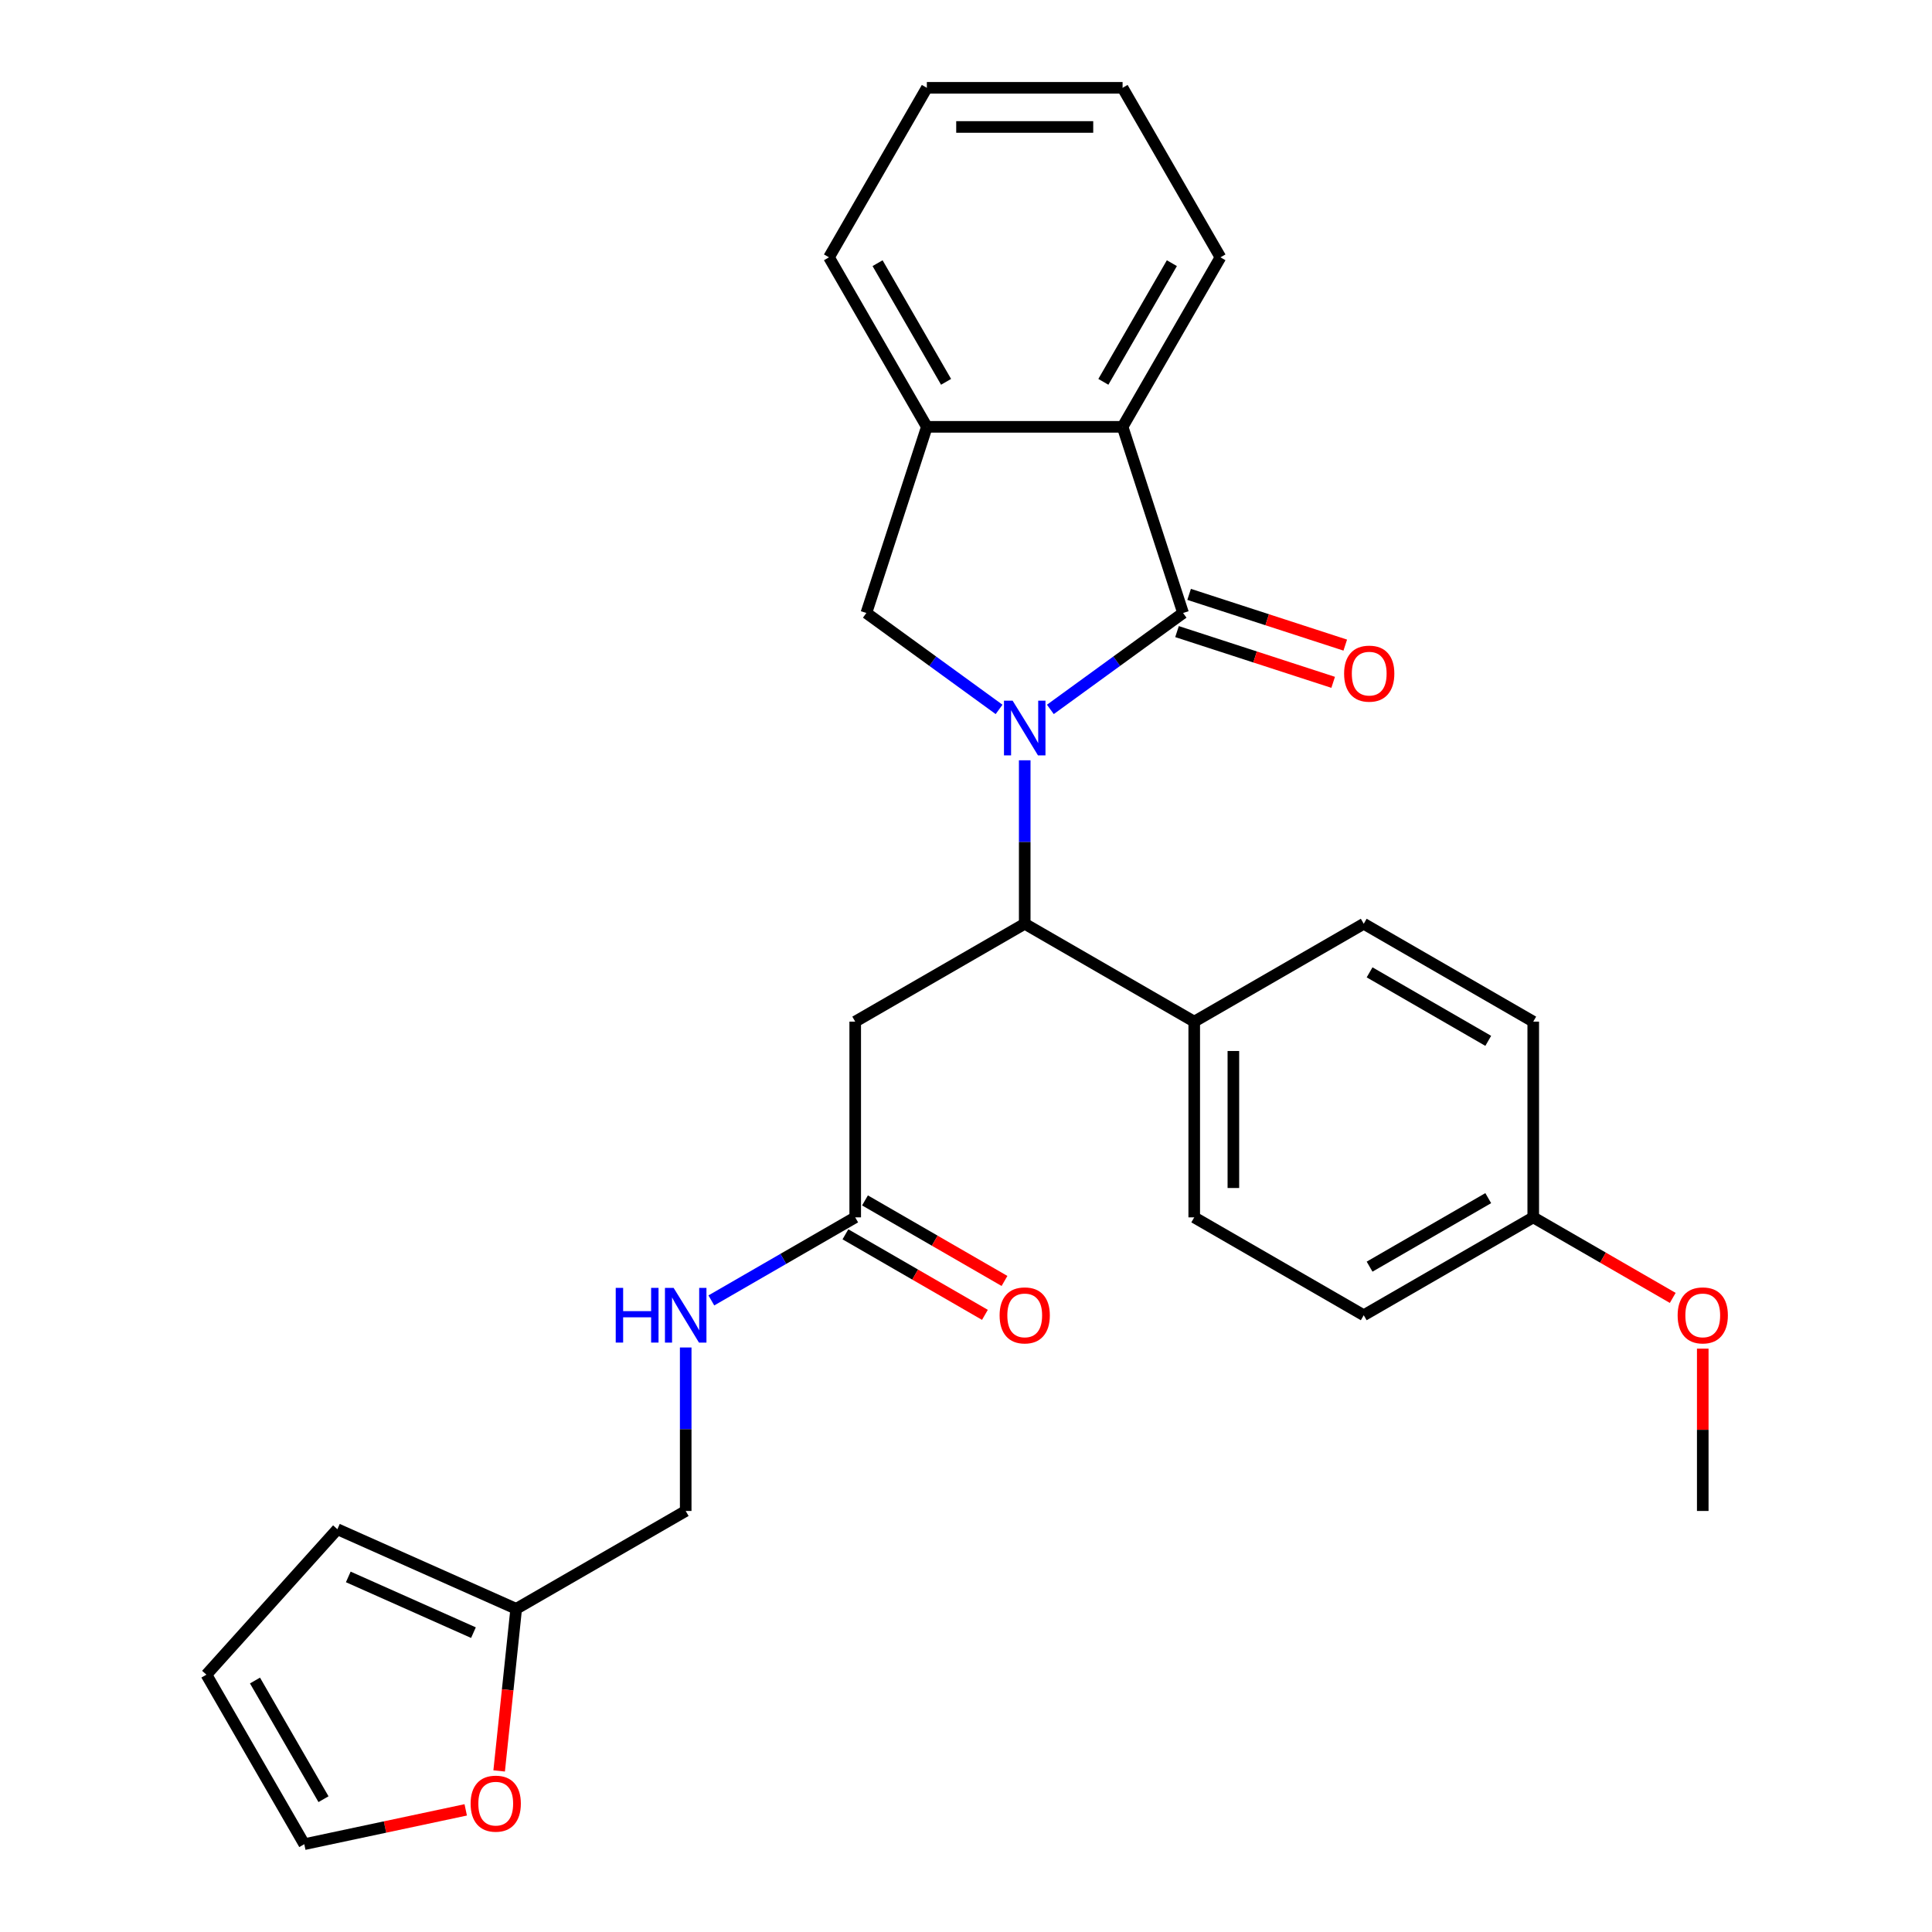 <?xml version='1.0' encoding='iso-8859-1'?>
<svg version='1.1' baseProfile='full'
              xmlns='http://www.w3.org/2000/svg'
                      xmlns:rdkit='http://www.rdkit.org/xml'
                      xmlns:xlink='http://www.w3.org/1999/xlink'
                  xml:space='preserve'
width='1000px' height='1000px' viewBox='0 0 1000 1000'>
<!-- END OF HEADER -->
<rect style='opacity:1.0;fill:#FFFFFF;stroke:none' width='1000' height='1000' x='0' y='0'> </rect>
<path class='bond-0' d='M 543.666,367.187 L 578.01,342.234' style='fill:none;fill-rule:evenodd;stroke:#0000FF;stroke-width:6px;stroke-linecap:butt;stroke-linejoin:miter;stroke-opacity:1' />
<path class='bond-0' d='M 578.01,342.234 L 612.355,317.281' style='fill:none;fill-rule:evenodd;stroke:#000000;stroke-width:6px;stroke-linecap:butt;stroke-linejoin:miter;stroke-opacity:1' />
<path class='bond-1' d='M 530.393,393.523 L 530.393,435.831' style='fill:none;fill-rule:evenodd;stroke:#0000FF;stroke-width:6px;stroke-linecap:butt;stroke-linejoin:miter;stroke-opacity:1' />
<path class='bond-1' d='M 530.393,435.831 L 530.393,478.14' style='fill:none;fill-rule:evenodd;stroke:#000000;stroke-width:6px;stroke-linecap:butt;stroke-linejoin:miter;stroke-opacity:1' />
<path class='bond-2' d='M 517.12,367.187 L 482.776,342.234' style='fill:none;fill-rule:evenodd;stroke:#0000FF;stroke-width:6px;stroke-linecap:butt;stroke-linejoin:miter;stroke-opacity:1' />
<path class='bond-2' d='M 482.776,342.234 L 448.431,317.281' style='fill:none;fill-rule:evenodd;stroke:#000000;stroke-width:6px;stroke-linecap:butt;stroke-linejoin:miter;stroke-opacity:1' />
<path class='bond-3' d='M 612.355,317.281 L 581.048,220.929' style='fill:none;fill-rule:evenodd;stroke:#000000;stroke-width:6px;stroke-linecap:butt;stroke-linejoin:miter;stroke-opacity:1' />
<path class='bond-8' d='M 609.224,326.916 L 649.634,340.046' style='fill:none;fill-rule:evenodd;stroke:#000000;stroke-width:6px;stroke-linecap:butt;stroke-linejoin:miter;stroke-opacity:1' />
<path class='bond-8' d='M 649.634,340.046 L 690.043,353.176' style='fill:none;fill-rule:evenodd;stroke:#FF0000;stroke-width:6px;stroke-linecap:butt;stroke-linejoin:miter;stroke-opacity:1' />
<path class='bond-8' d='M 615.485,307.646 L 655.895,320.776' style='fill:none;fill-rule:evenodd;stroke:#000000;stroke-width:6px;stroke-linecap:butt;stroke-linejoin:miter;stroke-opacity:1' />
<path class='bond-8' d='M 655.895,320.776 L 696.305,333.906' style='fill:none;fill-rule:evenodd;stroke:#FF0000;stroke-width:6px;stroke-linecap:butt;stroke-linejoin:miter;stroke-opacity:1' />
<path class='bond-4' d='M 530.393,478.14 L 442.656,528.795' style='fill:none;fill-rule:evenodd;stroke:#000000;stroke-width:6px;stroke-linecap:butt;stroke-linejoin:miter;stroke-opacity:1' />
<path class='bond-9' d='M 530.393,478.14 L 618.13,528.795' style='fill:none;fill-rule:evenodd;stroke:#000000;stroke-width:6px;stroke-linecap:butt;stroke-linejoin:miter;stroke-opacity:1' />
<path class='bond-5' d='M 448.431,317.281 L 479.738,220.929' style='fill:none;fill-rule:evenodd;stroke:#000000;stroke-width:6px;stroke-linecap:butt;stroke-linejoin:miter;stroke-opacity:1' />
<path class='bond-22' d='M 581.048,220.929 L 631.703,133.192' style='fill:none;fill-rule:evenodd;stroke:#000000;stroke-width:6px;stroke-linecap:butt;stroke-linejoin:miter;stroke-opacity:1' />
<path class='bond-22' d='M 571.099,197.638 L 606.558,136.221' style='fill:none;fill-rule:evenodd;stroke:#000000;stroke-width:6px;stroke-linecap:butt;stroke-linejoin:miter;stroke-opacity:1' />
<path class='bond-28' d='M 581.048,220.929 L 479.738,220.929' style='fill:none;fill-rule:evenodd;stroke:#000000;stroke-width:6px;stroke-linecap:butt;stroke-linejoin:miter;stroke-opacity:1' />
<path class='bond-6' d='M 442.656,528.795 L 442.656,630.106' style='fill:none;fill-rule:evenodd;stroke:#000000;stroke-width:6px;stroke-linecap:butt;stroke-linejoin:miter;stroke-opacity:1' />
<path class='bond-24' d='M 479.738,220.929 L 429.083,133.192' style='fill:none;fill-rule:evenodd;stroke:#000000;stroke-width:6px;stroke-linecap:butt;stroke-linejoin:miter;stroke-opacity:1' />
<path class='bond-24' d='M 489.687,197.638 L 454.228,136.221' style='fill:none;fill-rule:evenodd;stroke:#000000;stroke-width:6px;stroke-linecap:butt;stroke-linejoin:miter;stroke-opacity:1' />
<path class='bond-11' d='M 442.656,630.106 L 405.423,651.602' style='fill:none;fill-rule:evenodd;stroke:#000000;stroke-width:6px;stroke-linecap:butt;stroke-linejoin:miter;stroke-opacity:1' />
<path class='bond-11' d='M 405.423,651.602 L 368.191,673.098' style='fill:none;fill-rule:evenodd;stroke:#0000FF;stroke-width:6px;stroke-linecap:butt;stroke-linejoin:miter;stroke-opacity:1' />
<path class='bond-14' d='M 437.59,638.879 L 473.692,659.723' style='fill:none;fill-rule:evenodd;stroke:#000000;stroke-width:6px;stroke-linecap:butt;stroke-linejoin:miter;stroke-opacity:1' />
<path class='bond-14' d='M 473.692,659.723 L 509.795,680.567' style='fill:none;fill-rule:evenodd;stroke:#FF0000;stroke-width:6px;stroke-linecap:butt;stroke-linejoin:miter;stroke-opacity:1' />
<path class='bond-14' d='M 447.721,621.332 L 483.823,642.176' style='fill:none;fill-rule:evenodd;stroke:#000000;stroke-width:6px;stroke-linecap:butt;stroke-linejoin:miter;stroke-opacity:1' />
<path class='bond-14' d='M 483.823,642.176 L 519.926,663.019' style='fill:none;fill-rule:evenodd;stroke:#FF0000;stroke-width:6px;stroke-linecap:butt;stroke-linejoin:miter;stroke-opacity:1' />
<path class='bond-7' d='M 267.181,832.726 L 354.918,782.071' style='fill:none;fill-rule:evenodd;stroke:#000000;stroke-width:6px;stroke-linecap:butt;stroke-linejoin:miter;stroke-opacity:1' />
<path class='bond-10' d='M 267.181,832.726 L 262.772,874.678' style='fill:none;fill-rule:evenodd;stroke:#000000;stroke-width:6px;stroke-linecap:butt;stroke-linejoin:miter;stroke-opacity:1' />
<path class='bond-10' d='M 262.772,874.678 L 258.362,916.629' style='fill:none;fill-rule:evenodd;stroke:#FF0000;stroke-width:6px;stroke-linecap:butt;stroke-linejoin:miter;stroke-opacity:1' />
<path class='bond-12' d='M 267.181,832.726 L 174.629,791.52' style='fill:none;fill-rule:evenodd;stroke:#000000;stroke-width:6px;stroke-linecap:butt;stroke-linejoin:miter;stroke-opacity:1' />
<path class='bond-12' d='M 245.057,845.056 L 180.271,816.211' style='fill:none;fill-rule:evenodd;stroke:#000000;stroke-width:6px;stroke-linecap:butt;stroke-linejoin:miter;stroke-opacity:1' />
<path class='bond-16' d='M 618.13,528.795 L 618.13,630.106' style='fill:none;fill-rule:evenodd;stroke:#000000;stroke-width:6px;stroke-linecap:butt;stroke-linejoin:miter;stroke-opacity:1' />
<path class='bond-16' d='M 638.392,543.992 L 638.392,614.909' style='fill:none;fill-rule:evenodd;stroke:#000000;stroke-width:6px;stroke-linecap:butt;stroke-linejoin:miter;stroke-opacity:1' />
<path class='bond-17' d='M 618.13,528.795 L 705.868,478.14' style='fill:none;fill-rule:evenodd;stroke:#000000;stroke-width:6px;stroke-linecap:butt;stroke-linejoin:miter;stroke-opacity:1' />
<path class='bond-13' d='M 241.058,936.783 L 199.277,945.664' style='fill:none;fill-rule:evenodd;stroke:#FF0000;stroke-width:6px;stroke-linecap:butt;stroke-linejoin:miter;stroke-opacity:1' />
<path class='bond-13' d='M 199.277,945.664 L 157.495,954.545' style='fill:none;fill-rule:evenodd;stroke:#000000;stroke-width:6px;stroke-linecap:butt;stroke-linejoin:miter;stroke-opacity:1' />
<path class='bond-18' d='M 354.918,697.454 L 354.918,739.762' style='fill:none;fill-rule:evenodd;stroke:#0000FF;stroke-width:6px;stroke-linecap:butt;stroke-linejoin:miter;stroke-opacity:1' />
<path class='bond-18' d='M 354.918,739.762 L 354.918,782.071' style='fill:none;fill-rule:evenodd;stroke:#000000;stroke-width:6px;stroke-linecap:butt;stroke-linejoin:miter;stroke-opacity:1' />
<path class='bond-15' d='M 174.629,791.52 L 106.839,866.808' style='fill:none;fill-rule:evenodd;stroke:#000000;stroke-width:6px;stroke-linecap:butt;stroke-linejoin:miter;stroke-opacity:1' />
<path class='bond-31' d='M 157.495,954.545 L 106.839,866.808' style='fill:none;fill-rule:evenodd;stroke:#000000;stroke-width:6px;stroke-linecap:butt;stroke-linejoin:miter;stroke-opacity:1' />
<path class='bond-31' d='M 167.444,931.254 L 131.985,869.838' style='fill:none;fill-rule:evenodd;stroke:#000000;stroke-width:6px;stroke-linecap:butt;stroke-linejoin:miter;stroke-opacity:1' />
<path class='bond-20' d='M 618.13,630.106 L 705.868,680.761' style='fill:none;fill-rule:evenodd;stroke:#000000;stroke-width:6px;stroke-linecap:butt;stroke-linejoin:miter;stroke-opacity:1' />
<path class='bond-21' d='M 705.868,478.14 L 793.605,528.795' style='fill:none;fill-rule:evenodd;stroke:#000000;stroke-width:6px;stroke-linecap:butt;stroke-linejoin:miter;stroke-opacity:1' />
<path class='bond-21' d='M 708.897,503.286 L 770.313,538.745' style='fill:none;fill-rule:evenodd;stroke:#000000;stroke-width:6px;stroke-linecap:butt;stroke-linejoin:miter;stroke-opacity:1' />
<path class='bond-19' d='M 793.605,630.106 L 793.605,528.795' style='fill:none;fill-rule:evenodd;stroke:#000000;stroke-width:6px;stroke-linecap:butt;stroke-linejoin:miter;stroke-opacity:1' />
<path class='bond-23' d='M 793.605,630.106 L 829.707,650.949' style='fill:none;fill-rule:evenodd;stroke:#000000;stroke-width:6px;stroke-linecap:butt;stroke-linejoin:miter;stroke-opacity:1' />
<path class='bond-23' d='M 829.707,650.949 L 865.81,671.793' style='fill:none;fill-rule:evenodd;stroke:#FF0000;stroke-width:6px;stroke-linecap:butt;stroke-linejoin:miter;stroke-opacity:1' />
<path class='bond-30' d='M 793.605,630.106 L 705.868,680.761' style='fill:none;fill-rule:evenodd;stroke:#000000;stroke-width:6px;stroke-linecap:butt;stroke-linejoin:miter;stroke-opacity:1' />
<path class='bond-30' d='M 770.313,620.157 L 708.897,655.615' style='fill:none;fill-rule:evenodd;stroke:#000000;stroke-width:6px;stroke-linecap:butt;stroke-linejoin:miter;stroke-opacity:1' />
<path class='bond-26' d='M 631.703,133.192 L 581.048,45.455' style='fill:none;fill-rule:evenodd;stroke:#000000;stroke-width:6px;stroke-linecap:butt;stroke-linejoin:miter;stroke-opacity:1' />
<path class='bond-25' d='M 881.342,698.054 L 881.342,740.062' style='fill:none;fill-rule:evenodd;stroke:#FF0000;stroke-width:6px;stroke-linecap:butt;stroke-linejoin:miter;stroke-opacity:1' />
<path class='bond-25' d='M 881.342,740.062 L 881.342,782.071' style='fill:none;fill-rule:evenodd;stroke:#000000;stroke-width:6px;stroke-linecap:butt;stroke-linejoin:miter;stroke-opacity:1' />
<path class='bond-27' d='M 429.083,133.192 L 479.738,45.455' style='fill:none;fill-rule:evenodd;stroke:#000000;stroke-width:6px;stroke-linecap:butt;stroke-linejoin:miter;stroke-opacity:1' />
<path class='bond-29' d='M 581.048,45.455 L 479.738,45.455' style='fill:none;fill-rule:evenodd;stroke:#000000;stroke-width:6px;stroke-linecap:butt;stroke-linejoin:miter;stroke-opacity:1' />
<path class='bond-29' d='M 565.852,65.717 L 494.934,65.717' style='fill:none;fill-rule:evenodd;stroke:#000000;stroke-width:6px;stroke-linecap:butt;stroke-linejoin:miter;stroke-opacity:1' />
<path  class='atom-0' d='M 524.133 362.67
L 533.413 377.67
Q 534.333 379.15, 535.813 381.83
Q 537.293 384.51, 537.373 384.67
L 537.373 362.67
L 541.133 362.67
L 541.133 390.99
L 537.253 390.99
L 527.293 374.59
Q 526.133 372.67, 524.893 370.47
Q 523.693 368.27, 523.333 367.59
L 523.333 390.99
L 519.653 390.99
L 519.653 362.67
L 524.133 362.67
' fill='#0000FF'/>
<path  class='atom-9' d='M 695.707 348.668
Q 695.707 341.868, 699.067 338.068
Q 702.427 334.268, 708.707 334.268
Q 714.987 334.268, 718.347 338.068
Q 721.707 341.868, 721.707 348.668
Q 721.707 355.548, 718.307 359.468
Q 714.907 363.348, 708.707 363.348
Q 702.467 363.348, 699.067 359.468
Q 695.707 355.588, 695.707 348.668
M 708.707 360.148
Q 713.027 360.148, 715.347 357.268
Q 717.707 354.348, 717.707 348.668
Q 717.707 343.108, 715.347 340.308
Q 713.027 337.468, 708.707 337.468
Q 704.387 337.468, 702.027 340.268
Q 699.707 343.068, 699.707 348.668
Q 699.707 354.388, 702.027 357.268
Q 704.387 360.148, 708.707 360.148
' fill='#FF0000'/>
<path  class='atom-11' d='M 243.591 933.562
Q 243.591 926.762, 246.951 922.962
Q 250.311 919.162, 256.591 919.162
Q 262.871 919.162, 266.231 922.962
Q 269.591 926.762, 269.591 933.562
Q 269.591 940.442, 266.191 944.362
Q 262.791 948.242, 256.591 948.242
Q 250.351 948.242, 246.951 944.362
Q 243.591 940.482, 243.591 933.562
M 256.591 945.042
Q 260.911 945.042, 263.231 942.162
Q 265.591 939.242, 265.591 933.562
Q 265.591 928.002, 263.231 925.202
Q 260.911 922.362, 256.591 922.362
Q 252.271 922.362, 249.911 925.162
Q 247.591 927.962, 247.591 933.562
Q 247.591 939.282, 249.911 942.162
Q 252.271 945.042, 256.591 945.042
' fill='#FF0000'/>
<path  class='atom-12' d='M 318.698 666.601
L 322.538 666.601
L 322.538 678.641
L 337.018 678.641
L 337.018 666.601
L 340.858 666.601
L 340.858 694.921
L 337.018 694.921
L 337.018 681.841
L 322.538 681.841
L 322.538 694.921
L 318.698 694.921
L 318.698 666.601
' fill='#0000FF'/>
<path  class='atom-12' d='M 348.658 666.601
L 357.938 681.601
Q 358.858 683.081, 360.338 685.761
Q 361.818 688.441, 361.898 688.601
L 361.898 666.601
L 365.658 666.601
L 365.658 694.921
L 361.778 694.921
L 351.818 678.521
Q 350.658 676.601, 349.418 674.401
Q 348.218 672.201, 347.858 671.521
L 347.858 694.921
L 344.178 694.921
L 344.178 666.601
L 348.658 666.601
' fill='#0000FF'/>
<path  class='atom-15' d='M 517.393 680.841
Q 517.393 674.041, 520.753 670.241
Q 524.113 666.441, 530.393 666.441
Q 536.673 666.441, 540.033 670.241
Q 543.393 674.041, 543.393 680.841
Q 543.393 687.721, 539.993 691.641
Q 536.593 695.521, 530.393 695.521
Q 524.153 695.521, 520.753 691.641
Q 517.393 687.761, 517.393 680.841
M 530.393 692.321
Q 534.713 692.321, 537.033 689.441
Q 539.393 686.521, 539.393 680.841
Q 539.393 675.281, 537.033 672.481
Q 534.713 669.641, 530.393 669.641
Q 526.073 669.641, 523.713 672.441
Q 521.393 675.241, 521.393 680.841
Q 521.393 686.561, 523.713 689.441
Q 526.073 692.321, 530.393 692.321
' fill='#FF0000'/>
<path  class='atom-24' d='M 868.342 680.841
Q 868.342 674.041, 871.702 670.241
Q 875.062 666.441, 881.342 666.441
Q 887.622 666.441, 890.982 670.241
Q 894.342 674.041, 894.342 680.841
Q 894.342 687.721, 890.942 691.641
Q 887.542 695.521, 881.342 695.521
Q 875.102 695.521, 871.702 691.641
Q 868.342 687.761, 868.342 680.841
M 881.342 692.321
Q 885.662 692.321, 887.982 689.441
Q 890.342 686.521, 890.342 680.841
Q 890.342 675.281, 887.982 672.481
Q 885.662 669.641, 881.342 669.641
Q 877.022 669.641, 874.662 672.441
Q 872.342 675.241, 872.342 680.841
Q 872.342 686.561, 874.662 689.441
Q 877.022 692.321, 881.342 692.321
' fill='#FF0000'/>
</svg>
